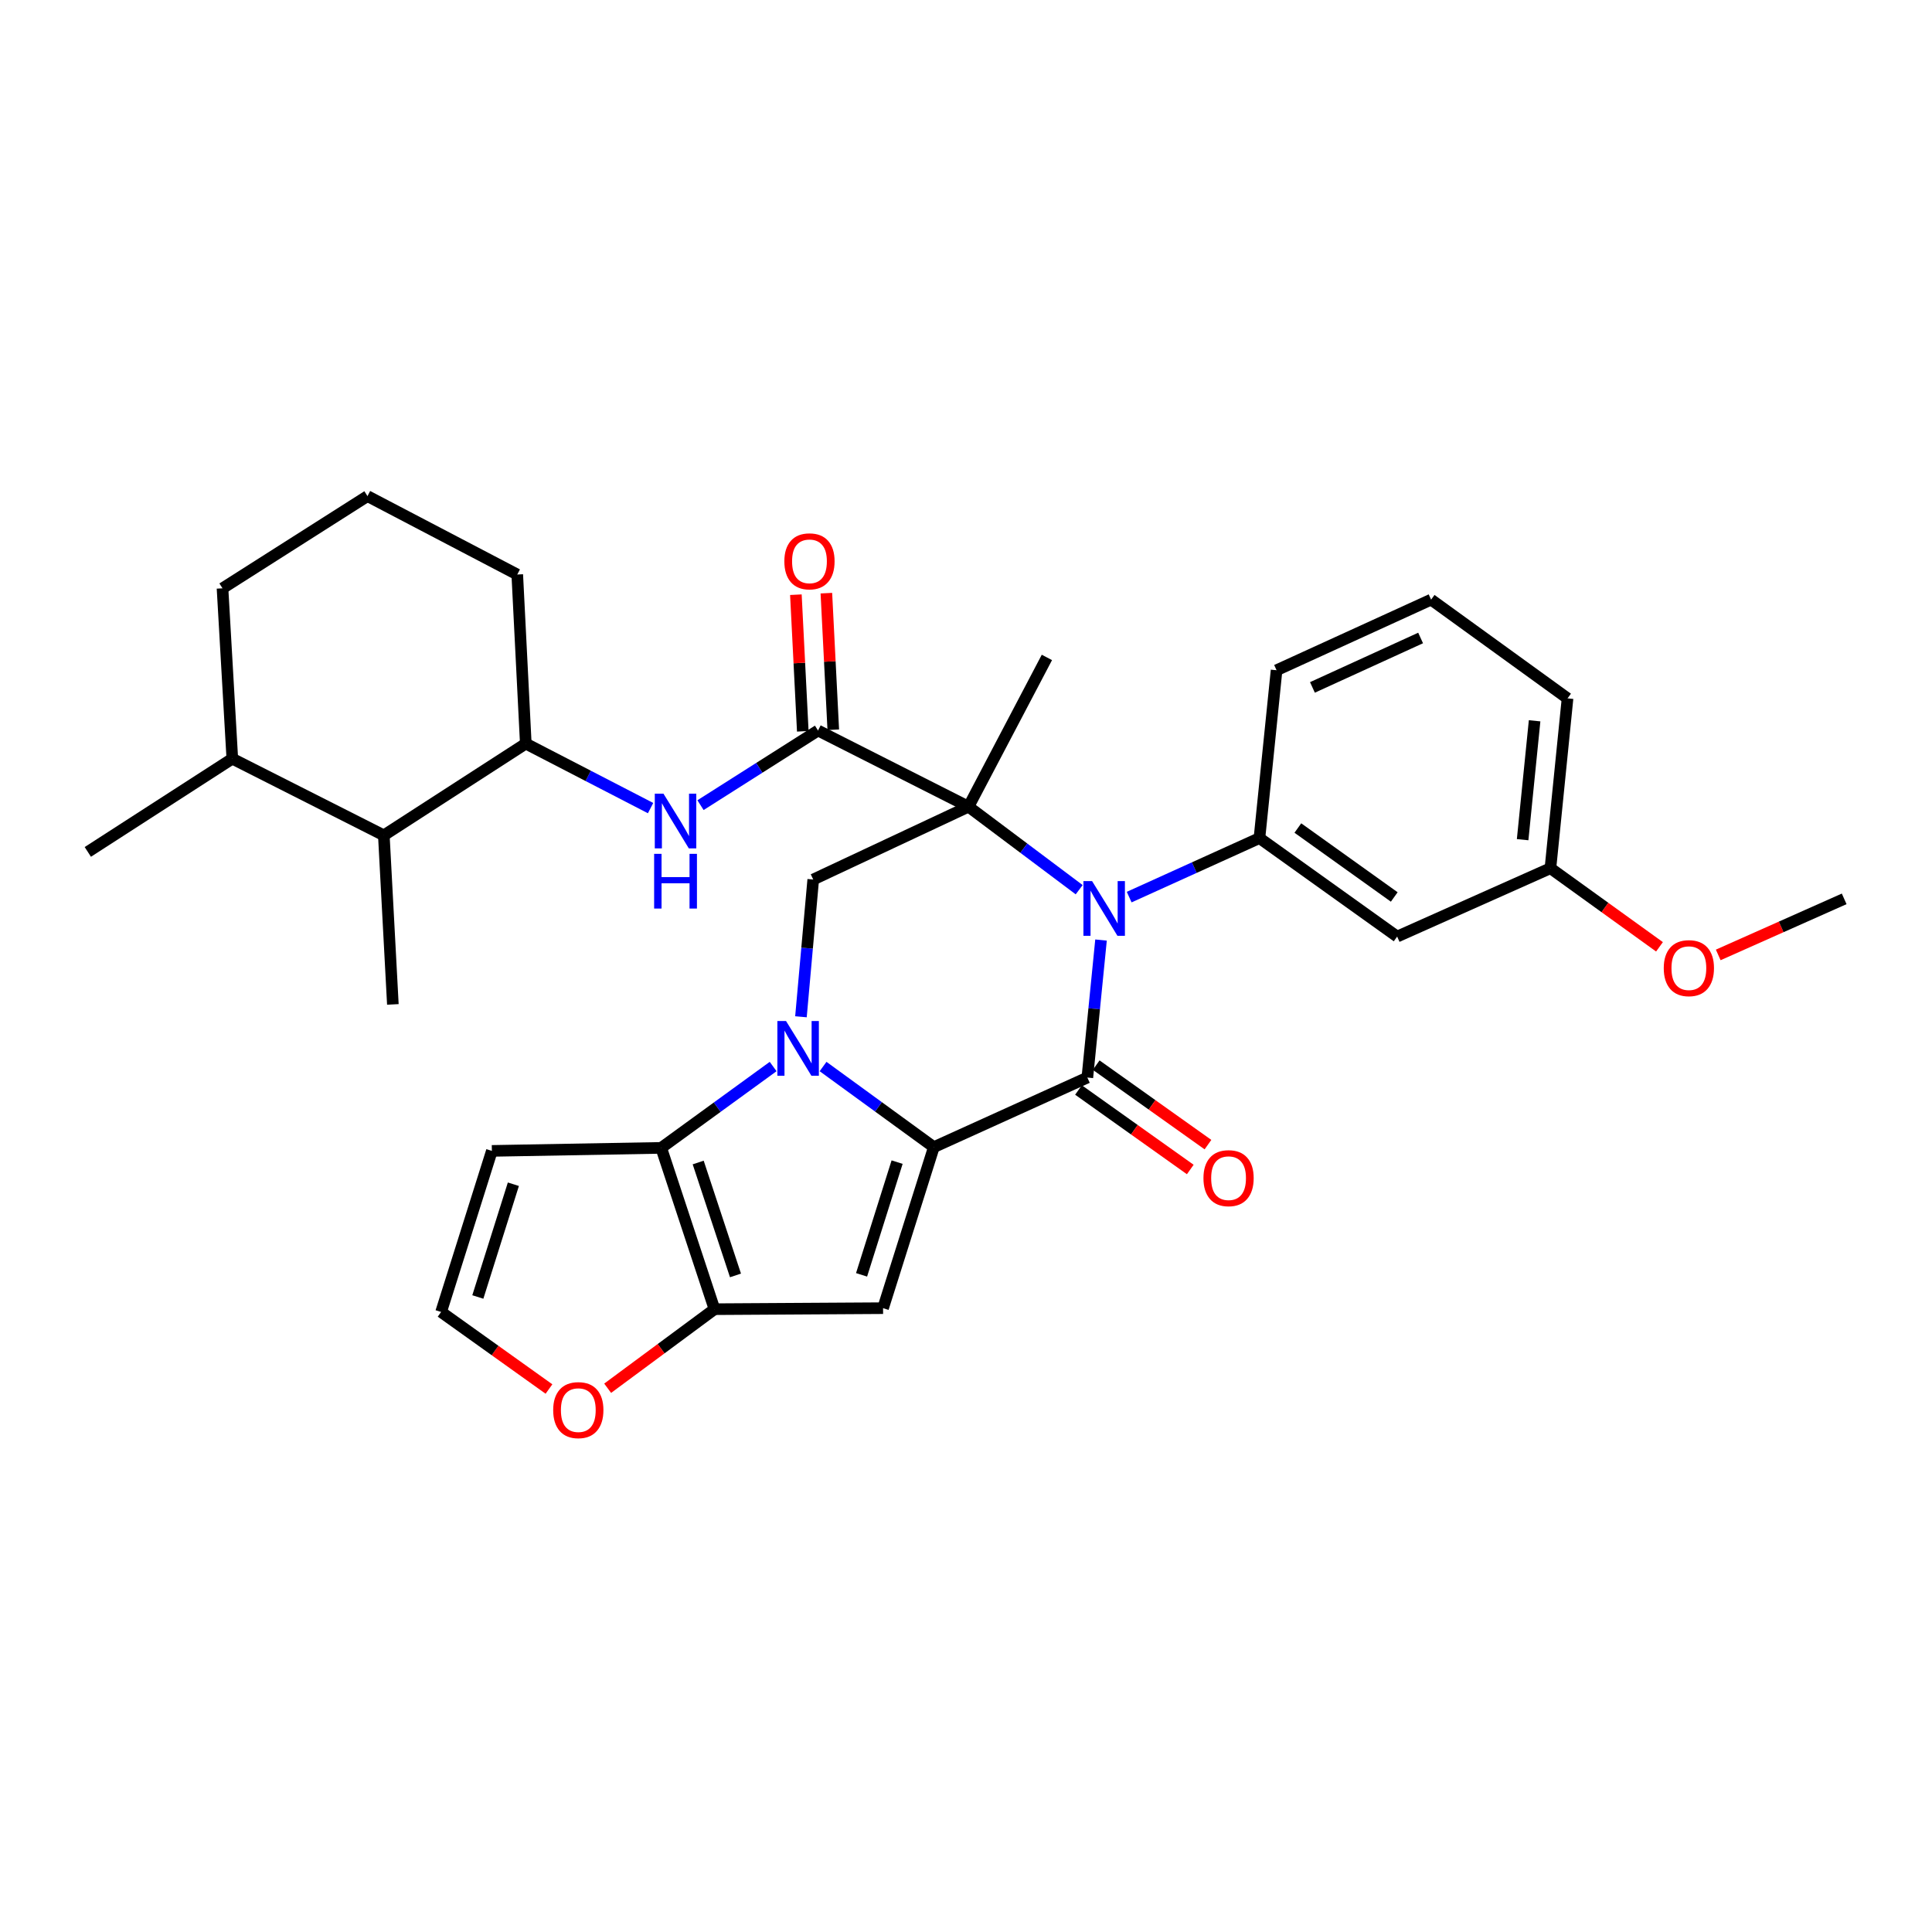 <?xml version='1.0' encoding='iso-8859-1'?>
<svg version='1.1' baseProfile='full'
              xmlns='http://www.w3.org/2000/svg'
                      xmlns:rdkit='http://www.rdkit.org/xml'
                      xmlns:xlink='http://www.w3.org/1999/xlink'
                  xml:space='preserve'
width='1000px' height='1000px' viewBox='0 0 1000 1000'>
<!-- END OF HEADER -->
<rect style='opacity:1.0;fill:#FFFFFF;stroke:none' width='1000' height='1000' x='0' y='0'> </rect>
<path class='bond-2' d='M 501.29,417.536 L 529.935,439.021' style='fill:none;fill-rule:evenodd;stroke:#000000;stroke-width:6px;stroke-linecap:butt;stroke-linejoin:miter;stroke-opacity:1' />
<path class='bond-2' d='M 529.935,439.021 L 558.581,460.506' style='fill:none;fill-rule:evenodd;stroke:#0000FF;stroke-width:6px;stroke-linecap:butt;stroke-linejoin:miter;stroke-opacity:1' />
<path class='bond-6' d='M 501.29,417.536 L 423.412,378.119' style='fill:none;fill-rule:evenodd;stroke:#000000;stroke-width:6px;stroke-linecap:butt;stroke-linejoin:miter;stroke-opacity:1' />
<path class='bond-8' d='M 501.29,417.536 L 420.928,455.234' style='fill:none;fill-rule:evenodd;stroke:#000000;stroke-width:6px;stroke-linecap:butt;stroke-linejoin:miter;stroke-opacity:1' />
<path class='bond-19' d='M 501.29,417.536 L 541.875,340.281' style='fill:none;fill-rule:evenodd;stroke:#000000;stroke-width:6px;stroke-linecap:butt;stroke-linejoin:miter;stroke-opacity:1' />
<path class='bond-0' d='M 483.35,593.762 L 454.685,572.898' style='fill:none;fill-rule:evenodd;stroke:#000000;stroke-width:6px;stroke-linecap:butt;stroke-linejoin:miter;stroke-opacity:1' />
<path class='bond-0' d='M 454.685,572.898 L 426.019,552.033' style='fill:none;fill-rule:evenodd;stroke:#0000FF;stroke-width:6px;stroke-linecap:butt;stroke-linejoin:miter;stroke-opacity:1' />
<path class='bond-4' d='M 483.35,593.762 L 457.071,677.109' style='fill:none;fill-rule:evenodd;stroke:#000000;stroke-width:6px;stroke-linecap:butt;stroke-linejoin:miter;stroke-opacity:1' />
<path class='bond-4' d='M 464.341,601.513 L 445.946,659.856' style='fill:none;fill-rule:evenodd;stroke:#000000;stroke-width:6px;stroke-linecap:butt;stroke-linejoin:miter;stroke-opacity:1' />
<path class='bond-32' d='M 483.35,593.762 L 562.809,557.741' style='fill:none;fill-rule:evenodd;stroke:#000000;stroke-width:6px;stroke-linecap:butt;stroke-linejoin:miter;stroke-opacity:1' />
<path class='bond-1' d='M 414.571,526.282 L 417.749,490.758' style='fill:none;fill-rule:evenodd;stroke:#0000FF;stroke-width:6px;stroke-linecap:butt;stroke-linejoin:miter;stroke-opacity:1' />
<path class='bond-1' d='M 417.749,490.758 L 420.928,455.234' style='fill:none;fill-rule:evenodd;stroke:#000000;stroke-width:6px;stroke-linecap:butt;stroke-linejoin:miter;stroke-opacity:1' />
<path class='bond-5' d='M 400.177,552.033 L 371.209,573.086' style='fill:none;fill-rule:evenodd;stroke:#0000FF;stroke-width:6px;stroke-linecap:butt;stroke-linejoin:miter;stroke-opacity:1' />
<path class='bond-5' d='M 371.209,573.086 L 342.241,594.139' style='fill:none;fill-rule:evenodd;stroke:#000000;stroke-width:6px;stroke-linecap:butt;stroke-linejoin:miter;stroke-opacity:1' />
<path class='bond-3' d='M 569.888,486.566 L 566.348,522.154' style='fill:none;fill-rule:evenodd;stroke:#0000FF;stroke-width:6px;stroke-linecap:butt;stroke-linejoin:miter;stroke-opacity:1' />
<path class='bond-3' d='M 566.348,522.154 L 562.809,557.741' style='fill:none;fill-rule:evenodd;stroke:#000000;stroke-width:6px;stroke-linecap:butt;stroke-linejoin:miter;stroke-opacity:1' />
<path class='bond-9' d='M 584.461,464.342 L 618.174,449.066' style='fill:none;fill-rule:evenodd;stroke:#0000FF;stroke-width:6px;stroke-linecap:butt;stroke-linejoin:miter;stroke-opacity:1' />
<path class='bond-9' d='M 618.174,449.066 L 651.887,433.791' style='fill:none;fill-rule:evenodd;stroke:#000000;stroke-width:6px;stroke-linecap:butt;stroke-linejoin:miter;stroke-opacity:1' />
<path class='bond-15' d='M 558.23,564.178 L 587.156,584.754' style='fill:none;fill-rule:evenodd;stroke:#000000;stroke-width:6px;stroke-linecap:butt;stroke-linejoin:miter;stroke-opacity:1' />
<path class='bond-15' d='M 587.156,584.754 L 616.082,605.33' style='fill:none;fill-rule:evenodd;stroke:#FF0000;stroke-width:6px;stroke-linecap:butt;stroke-linejoin:miter;stroke-opacity:1' />
<path class='bond-15' d='M 567.387,551.304 L 596.314,571.88' style='fill:none;fill-rule:evenodd;stroke:#000000;stroke-width:6px;stroke-linecap:butt;stroke-linejoin:miter;stroke-opacity:1' />
<path class='bond-15' d='M 596.314,571.88 L 625.24,592.456' style='fill:none;fill-rule:evenodd;stroke:#FF0000;stroke-width:6px;stroke-linecap:butt;stroke-linejoin:miter;stroke-opacity:1' />
<path class='bond-33' d='M 457.071,677.109 L 369.819,677.635' style='fill:none;fill-rule:evenodd;stroke:#000000;stroke-width:6px;stroke-linecap:butt;stroke-linejoin:miter;stroke-opacity:1' />
<path class='bond-7' d='M 342.241,594.139 L 369.819,677.635' style='fill:none;fill-rule:evenodd;stroke:#000000;stroke-width:6px;stroke-linecap:butt;stroke-linejoin:miter;stroke-opacity:1' />
<path class='bond-7' d='M 361.38,601.709 L 380.684,660.156' style='fill:none;fill-rule:evenodd;stroke:#000000;stroke-width:6px;stroke-linecap:butt;stroke-linejoin:miter;stroke-opacity:1' />
<path class='bond-11' d='M 342.241,594.139 L 254.594,595.701' style='fill:none;fill-rule:evenodd;stroke:#000000;stroke-width:6px;stroke-linecap:butt;stroke-linejoin:miter;stroke-opacity:1' />
<path class='bond-10' d='M 423.412,378.119 L 392.997,397.432' style='fill:none;fill-rule:evenodd;stroke:#000000;stroke-width:6px;stroke-linecap:butt;stroke-linejoin:miter;stroke-opacity:1' />
<path class='bond-10' d='M 392.997,397.432 L 362.582,416.746' style='fill:none;fill-rule:evenodd;stroke:#0000FF;stroke-width:6px;stroke-linecap:butt;stroke-linejoin:miter;stroke-opacity:1' />
<path class='bond-18' d='M 431.301,377.72 L 429.513,342.369' style='fill:none;fill-rule:evenodd;stroke:#000000;stroke-width:6px;stroke-linecap:butt;stroke-linejoin:miter;stroke-opacity:1' />
<path class='bond-18' d='M 429.513,342.369 L 427.726,307.018' style='fill:none;fill-rule:evenodd;stroke:#FF0000;stroke-width:6px;stroke-linecap:butt;stroke-linejoin:miter;stroke-opacity:1' />
<path class='bond-18' d='M 415.522,378.517 L 413.735,343.166' style='fill:none;fill-rule:evenodd;stroke:#000000;stroke-width:6px;stroke-linecap:butt;stroke-linejoin:miter;stroke-opacity:1' />
<path class='bond-18' d='M 413.735,343.166 L 411.947,307.815' style='fill:none;fill-rule:evenodd;stroke:#FF0000;stroke-width:6px;stroke-linecap:butt;stroke-linejoin:miter;stroke-opacity:1' />
<path class='bond-13' d='M 369.819,677.635 L 342.171,698.095' style='fill:none;fill-rule:evenodd;stroke:#000000;stroke-width:6px;stroke-linecap:butt;stroke-linejoin:miter;stroke-opacity:1' />
<path class='bond-13' d='M 342.171,698.095 L 314.523,718.555' style='fill:none;fill-rule:evenodd;stroke:#FF0000;stroke-width:6px;stroke-linecap:butt;stroke-linejoin:miter;stroke-opacity:1' />
<path class='bond-14' d='M 651.887,433.791 L 723.165,484.768' style='fill:none;fill-rule:evenodd;stroke:#000000;stroke-width:6px;stroke-linecap:butt;stroke-linejoin:miter;stroke-opacity:1' />
<path class='bond-14' d='M 671.769,428.587 L 721.664,464.271' style='fill:none;fill-rule:evenodd;stroke:#000000;stroke-width:6px;stroke-linecap:butt;stroke-linejoin:miter;stroke-opacity:1' />
<path class='bond-22' d='M 651.887,433.791 L 660.752,346.916' style='fill:none;fill-rule:evenodd;stroke:#000000;stroke-width:6px;stroke-linecap:butt;stroke-linejoin:miter;stroke-opacity:1' />
<path class='bond-12' d='M 336.737,418.273 L 304.442,401.58' style='fill:none;fill-rule:evenodd;stroke:#0000FF;stroke-width:6px;stroke-linecap:butt;stroke-linejoin:miter;stroke-opacity:1' />
<path class='bond-12' d='M 304.442,401.58 L 272.148,384.886' style='fill:none;fill-rule:evenodd;stroke:#000000;stroke-width:6px;stroke-linecap:butt;stroke-linejoin:miter;stroke-opacity:1' />
<path class='bond-16' d='M 254.594,595.701 L 228.315,679.075' style='fill:none;fill-rule:evenodd;stroke:#000000;stroke-width:6px;stroke-linecap:butt;stroke-linejoin:miter;stroke-opacity:1' />
<path class='bond-16' d='M 265.72,612.957 L 247.325,671.318' style='fill:none;fill-rule:evenodd;stroke:#000000;stroke-width:6px;stroke-linecap:butt;stroke-linejoin:miter;stroke-opacity:1' />
<path class='bond-17' d='M 272.148,384.886 L 198.667,432.369' style='fill:none;fill-rule:evenodd;stroke:#000000;stroke-width:6px;stroke-linecap:butt;stroke-linejoin:miter;stroke-opacity:1' />
<path class='bond-24' d='M 272.148,384.886 L 267.733,297.37' style='fill:none;fill-rule:evenodd;stroke:#000000;stroke-width:6px;stroke-linecap:butt;stroke-linejoin:miter;stroke-opacity:1' />
<path class='bond-34' d='M 284.149,718.954 L 256.232,699.014' style='fill:none;fill-rule:evenodd;stroke:#FF0000;stroke-width:6px;stroke-linecap:butt;stroke-linejoin:miter;stroke-opacity:1' />
<path class='bond-34' d='M 256.232,699.014 L 228.315,679.075' style='fill:none;fill-rule:evenodd;stroke:#000000;stroke-width:6px;stroke-linecap:butt;stroke-linejoin:miter;stroke-opacity:1' />
<path class='bond-21' d='M 723.165,484.768 L 802.501,449.388' style='fill:none;fill-rule:evenodd;stroke:#000000;stroke-width:6px;stroke-linecap:butt;stroke-linejoin:miter;stroke-opacity:1' />
<path class='bond-20' d='M 198.667,432.369 L 120.244,392.697' style='fill:none;fill-rule:evenodd;stroke:#000000;stroke-width:6px;stroke-linecap:butt;stroke-linejoin:miter;stroke-opacity:1' />
<path class='bond-27' d='M 198.667,432.369 L 203.345,519.885' style='fill:none;fill-rule:evenodd;stroke:#000000;stroke-width:6px;stroke-linecap:butt;stroke-linejoin:miter;stroke-opacity:1' />
<path class='bond-30' d='M 120.244,392.697 L 45.455,440.945' style='fill:none;fill-rule:evenodd;stroke:#000000;stroke-width:6px;stroke-linecap:butt;stroke-linejoin:miter;stroke-opacity:1' />
<path class='bond-36' d='M 120.244,392.697 L 115.171,304.514' style='fill:none;fill-rule:evenodd;stroke:#000000;stroke-width:6px;stroke-linecap:butt;stroke-linejoin:miter;stroke-opacity:1' />
<path class='bond-23' d='M 802.501,449.388 L 830.725,469.73' style='fill:none;fill-rule:evenodd;stroke:#000000;stroke-width:6px;stroke-linecap:butt;stroke-linejoin:miter;stroke-opacity:1' />
<path class='bond-23' d='M 830.725,469.73 L 858.948,490.071' style='fill:none;fill-rule:evenodd;stroke:#FF0000;stroke-width:6px;stroke-linecap:butt;stroke-linejoin:miter;stroke-opacity:1' />
<path class='bond-35' d='M 802.501,449.388 L 811.357,361.477' style='fill:none;fill-rule:evenodd;stroke:#000000;stroke-width:6px;stroke-linecap:butt;stroke-linejoin:miter;stroke-opacity:1' />
<path class='bond-35' d='M 788.11,434.618 L 794.309,373.08' style='fill:none;fill-rule:evenodd;stroke:#000000;stroke-width:6px;stroke-linecap:butt;stroke-linejoin:miter;stroke-opacity:1' />
<path class='bond-25' d='M 660.752,346.916 L 740.737,310.369' style='fill:none;fill-rule:evenodd;stroke:#000000;stroke-width:6px;stroke-linecap:butt;stroke-linejoin:miter;stroke-opacity:1' />
<path class='bond-25' d='M 679.315,355.804 L 735.305,330.22' style='fill:none;fill-rule:evenodd;stroke:#000000;stroke-width:6px;stroke-linecap:butt;stroke-linejoin:miter;stroke-opacity:1' />
<path class='bond-31' d='M 889.356,494.266 L 921.951,479.757' style='fill:none;fill-rule:evenodd;stroke:#FF0000;stroke-width:6px;stroke-linecap:butt;stroke-linejoin:miter;stroke-opacity:1' />
<path class='bond-31' d='M 921.951,479.757 L 954.545,465.248' style='fill:none;fill-rule:evenodd;stroke:#000000;stroke-width:6px;stroke-linecap:butt;stroke-linejoin:miter;stroke-opacity:1' />
<path class='bond-26' d='M 267.733,297.37 L 190.206,256.785' style='fill:none;fill-rule:evenodd;stroke:#000000;stroke-width:6px;stroke-linecap:butt;stroke-linejoin:miter;stroke-opacity:1' />
<path class='bond-29' d='M 740.737,310.369 L 811.357,361.477' style='fill:none;fill-rule:evenodd;stroke:#000000;stroke-width:6px;stroke-linecap:butt;stroke-linejoin:miter;stroke-opacity:1' />
<path class='bond-28' d='M 190.206,256.785 L 115.171,304.514' style='fill:none;fill-rule:evenodd;stroke:#000000;stroke-width:6px;stroke-linecap:butt;stroke-linejoin:miter;stroke-opacity:1' />
<path  class='atom-2' d='M 406.847 528.475
L 416.127 543.475
Q 417.047 544.955, 418.527 547.635
Q 420.007 550.315, 420.087 550.475
L 420.087 528.475
L 423.847 528.475
L 423.847 556.795
L 419.967 556.795
L 410.007 540.395
Q 408.847 538.475, 407.607 536.275
Q 406.407 534.075, 406.047 533.395
L 406.047 556.795
L 402.367 556.795
L 402.367 528.475
L 406.847 528.475
' fill='#0000FF'/>
<path  class='atom-3' d='M 565.255 456.047
L 574.535 471.047
Q 575.455 472.527, 576.935 475.207
Q 578.415 477.887, 578.495 478.047
L 578.495 456.047
L 582.255 456.047
L 582.255 484.367
L 578.375 484.367
L 568.415 467.967
Q 567.255 466.047, 566.015 463.847
Q 564.815 461.647, 564.455 460.967
L 564.455 484.367
L 560.775 484.367
L 560.775 456.047
L 565.255 456.047
' fill='#0000FF'/>
<path  class='atom-11' d='M 343.398 410.793
L 352.678 425.793
Q 353.598 427.273, 355.078 429.953
Q 356.558 432.633, 356.638 432.793
L 356.638 410.793
L 360.398 410.793
L 360.398 439.113
L 356.518 439.113
L 346.558 422.713
Q 345.398 420.793, 344.158 418.593
Q 342.958 416.393, 342.598 415.713
L 342.598 439.113
L 338.918 439.113
L 338.918 410.793
L 343.398 410.793
' fill='#0000FF'/>
<path  class='atom-11' d='M 338.578 441.945
L 342.418 441.945
L 342.418 453.985
L 356.898 453.985
L 356.898 441.945
L 360.738 441.945
L 360.738 470.265
L 356.898 470.265
L 356.898 457.185
L 342.418 457.185
L 342.418 470.265
L 338.578 470.265
L 338.578 441.945
' fill='#0000FF'/>
<path  class='atom-14' d='M 286.33 729.877
Q 286.33 723.077, 289.69 719.277
Q 293.05 715.477, 299.33 715.477
Q 305.61 715.477, 308.97 719.277
Q 312.33 723.077, 312.33 729.877
Q 312.33 736.757, 308.93 740.677
Q 305.53 744.557, 299.33 744.557
Q 293.09 744.557, 289.69 740.677
Q 286.33 736.797, 286.33 729.877
M 299.33 741.357
Q 303.65 741.357, 305.97 738.477
Q 308.33 735.557, 308.33 729.877
Q 308.33 724.317, 305.97 721.517
Q 303.65 718.677, 299.33 718.677
Q 295.01 718.677, 292.65 721.477
Q 290.33 724.277, 290.33 729.877
Q 290.33 735.597, 292.65 738.477
Q 295.01 741.357, 299.33 741.357
' fill='#FF0000'/>
<path  class='atom-16' d='M 622.904 609.816
Q 622.904 603.016, 626.264 599.216
Q 629.624 595.416, 635.904 595.416
Q 642.184 595.416, 645.544 599.216
Q 648.904 603.016, 648.904 609.816
Q 648.904 616.696, 645.504 620.616
Q 642.104 624.496, 635.904 624.496
Q 629.664 624.496, 626.264 620.616
Q 622.904 616.736, 622.904 609.816
M 635.904 621.296
Q 640.224 621.296, 642.544 618.416
Q 644.904 615.496, 644.904 609.816
Q 644.904 604.256, 642.544 601.456
Q 640.224 598.616, 635.904 598.616
Q 631.584 598.616, 629.224 601.416
Q 626.904 604.216, 626.904 609.816
Q 626.904 615.536, 629.224 618.416
Q 631.584 621.296, 635.904 621.296
' fill='#FF0000'/>
<path  class='atom-19' d='M 405.979 290.542
Q 405.979 283.742, 409.339 279.942
Q 412.699 276.142, 418.979 276.142
Q 425.259 276.142, 428.619 279.942
Q 431.979 283.742, 431.979 290.542
Q 431.979 297.422, 428.579 301.342
Q 425.179 305.222, 418.979 305.222
Q 412.739 305.222, 409.339 301.342
Q 405.979 297.462, 405.979 290.542
M 418.979 302.022
Q 423.299 302.022, 425.619 299.142
Q 427.979 296.222, 427.979 290.542
Q 427.979 284.982, 425.619 282.182
Q 423.299 279.342, 418.979 279.342
Q 414.659 279.342, 412.299 282.142
Q 409.979 284.942, 409.979 290.542
Q 409.979 296.262, 412.299 299.142
Q 414.659 302.022, 418.979 302.022
' fill='#FF0000'/>
<path  class='atom-24' d='M 861.157 501.112
Q 861.157 494.312, 864.517 490.512
Q 867.877 486.712, 874.157 486.712
Q 880.437 486.712, 883.797 490.512
Q 887.157 494.312, 887.157 501.112
Q 887.157 507.992, 883.757 511.912
Q 880.357 515.792, 874.157 515.792
Q 867.917 515.792, 864.517 511.912
Q 861.157 508.032, 861.157 501.112
M 874.157 512.592
Q 878.477 512.592, 880.797 509.712
Q 883.157 506.792, 883.157 501.112
Q 883.157 495.552, 880.797 492.752
Q 878.477 489.912, 874.157 489.912
Q 869.837 489.912, 867.477 492.712
Q 865.157 495.512, 865.157 501.112
Q 865.157 506.832, 867.477 509.712
Q 869.837 512.592, 874.157 512.592
' fill='#FF0000'/>
</svg>
